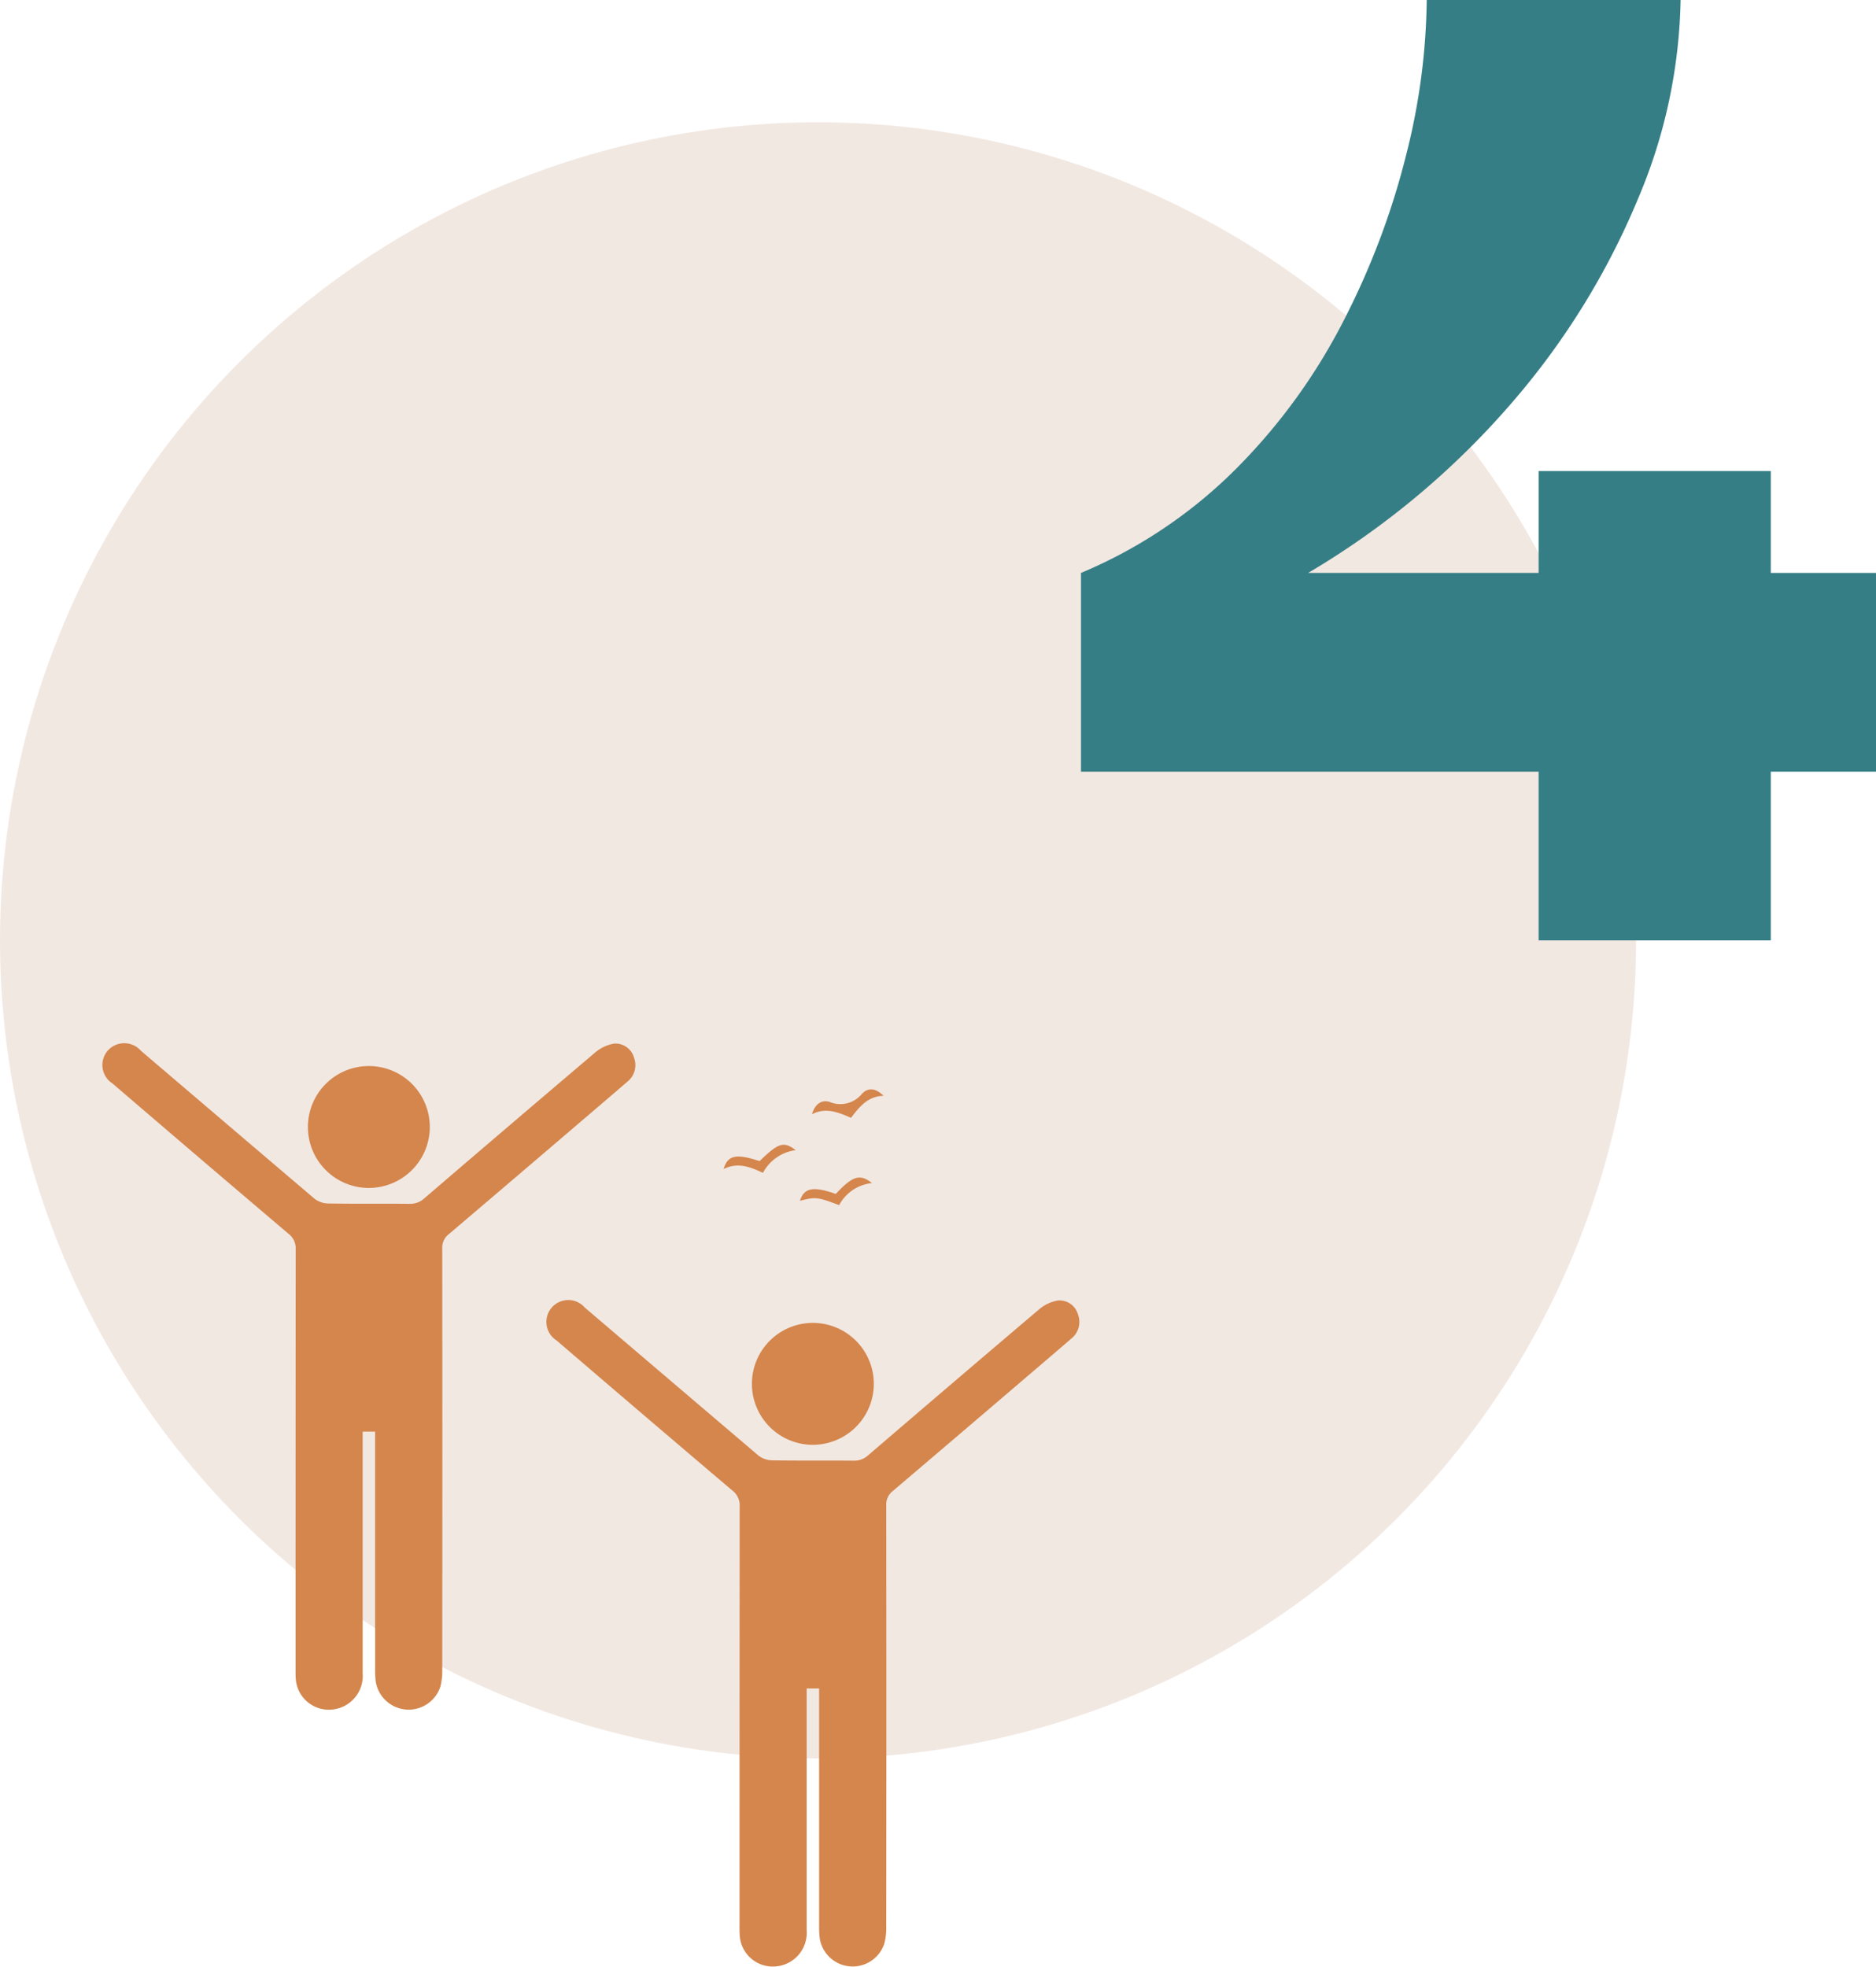 <svg xmlns="http://www.w3.org/2000/svg" xmlns:xlink="http://www.w3.org/1999/xlink" width="165.117" height="173.078" viewBox="0 0 165.117 173.078">
  <defs>
    <clipPath id="clip-path">
      <rect id="Rectángulo_24126" data-name="Rectángulo 24126" width="86" height="81.262" fill="#d4864d"/>
    </clipPath>
  </defs>
  <g id="Grupo_5301" data-name="Grupo 5301" transform="translate(-531 -2847.006)">
    <circle id="Elipse_28" data-name="Elipse 28" cx="72" cy="72" r="72" transform="translate(531 2857.767)" fill="#f2e8e2"/>
    <path id="Trazado_10847" data-name="Trazado 10847" d="M5.145-14.847V-32.34A42.486,42.486,0,0,0,18.889-41.6a51.971,51.971,0,0,0,9.482-13.157A67.613,67.613,0,0,0,33.81-69.311a57.372,57.372,0,0,0,1.764-13.451H57.918A46.706,46.706,0,0,1,54.17-65.268,66.119,66.119,0,0,1,43.145-47.408,72,72,0,0,1,25.137-32.34h49.98v17.493ZM45.423,0V-41.307H65.856V0Z" transform="translate(621 2929.767)" fill="#357e85"/>
    <g id="Grupo_5119" data-name="Grupo 5119" transform="translate(540 2938.821)">
      <g id="Grupo_5118" data-name="Grupo 5118" clip-path="url(#clip-path)">
        <path id="Trazado_10742" data-name="Trazado 10742" d="M24.019,34.175h-1.1v.84q0,10.215,0,20.43a2.969,2.969,0,0,1-2.653,3.188,2.914,2.914,0,0,1-3.222-2.57c-.036-.355-.031-.716-.031-1.074q0-18.423.012-36.846a1.624,1.624,0,0,0-.647-1.39Q8.62,10.167.9,3.538A1.928,1.928,0,0,1,.477.656,1.946,1.946,0,0,1,3.4.656Q11.03,7.168,18.671,13.671a2.046,2.046,0,0,0,1.2.428c2.389.04,4.779.006,7.168.03a1.794,1.794,0,0,0,1.285-.466Q35.858,7.2,43.427.774A3.447,3.447,0,0,1,45.062.029,1.692,1.692,0,0,1,46.8,1.257a1.866,1.866,0,0,1-.594,2.135c-1.482,1.281-2.974,2.55-4.464,3.823q-5.613,4.8-11.234,9.58a1.494,1.494,0,0,0-.583,1.275q.023,18.531,0,37.061a5.438,5.438,0,0,1-.165,1.486,2.934,2.934,0,0,1-5.7-.528,9.189,9.189,0,0,1-.043-1.073q0-9.928,0-19.857v-.984" transform="translate(0 0)" fill="#d4864d"/>
        <path id="Trazado_10743" data-name="Trazado 10743" d="M99.825,21.182a5.365,5.365,0,1,1,5.329-5.4,5.373,5.373,0,0,1-5.329,5.4" transform="translate(-76.324 -8.449)" fill="#d4864d"/>
        <path id="Trazado_10744" data-name="Trazado 10744" d="M228.02,152.175h-1.1v.84q0,10.215,0,20.43a2.969,2.969,0,0,1-2.654,3.188,2.915,2.915,0,0,1-3.223-2.57c-.036-.355-.031-.716-.031-1.074q0-18.423.012-36.846a1.623,1.623,0,0,0-.647-1.39q-7.759-6.586-15.482-13.215a1.927,1.927,0,1,1,2.5-2.882q7.634,6.512,15.275,13.015a2.045,2.045,0,0,0,1.2.428c2.389.04,4.779.006,7.168.03a1.794,1.794,0,0,0,1.285-.466q7.532-6.466,15.1-12.889a3.447,3.447,0,0,1,1.635-.745,1.692,1.692,0,0,1,1.742,1.228,1.866,1.866,0,0,1-.594,2.135c-1.482,1.281-2.974,2.55-4.464,3.823q-5.612,4.8-11.234,9.58a1.5,1.5,0,0,0-.583,1.275q.023,18.531,0,37.061a5.445,5.445,0,0,1-.165,1.486,2.934,2.934,0,0,1-5.7-.528,9.191,9.191,0,0,1-.043-1.073q0-9.928,0-19.857v-.984" transform="translate(-164.922 -95.395)" fill="#d4864d"/>
        <path id="Trazado_10745" data-name="Trazado 10745" d="M303.825,139.182a5.365,5.365,0,1,1,5.329-5.4,5.373,5.373,0,0,1-5.329,5.4" transform="translate(-241.245 -103.844)" fill="#d4864d"/>
        <path id="Trazado_10746" data-name="Trazado 10746" d="M323.719,63.136c1.485-1.586,2.124-1.795,3.19-.954a3.708,3.708,0,0,0-2.894,1.942c-1.919-.723-2.074-.739-3.447-.382.351-1.142,1.175-1.307,3.151-.606" transform="translate(-259.159 -49.878)" fill="#d4864d"/>
        <path id="Trazado_10747" data-name="Trazado 10747" d="M332.386,21.744c-1.375.032-2.127.955-2.866,1.941-1.111-.483-2.218-.952-3.44-.317.229-.825.8-1.326,1.568-1.081a2.436,2.436,0,0,0,2.827-.715c.6-.626,1.264-.46,1.911.172" transform="translate(-263.615 -17.121)" fill="#d4864d"/>
        <path id="Trazado_10748" data-name="Trazado 10748" d="M288.949,49.092c-1.136-.539-2.242-.955-3.463-.338.361-1.225,1.1-1.378,3.168-.7,1.654-1.611,2.124-1.769,3.178-.961a3.8,3.8,0,0,0-2.883,2" transform="translate(-230.797 -37.685)" fill="#d4864d"/>
      </g>
    </g>
  </g>
</svg>

